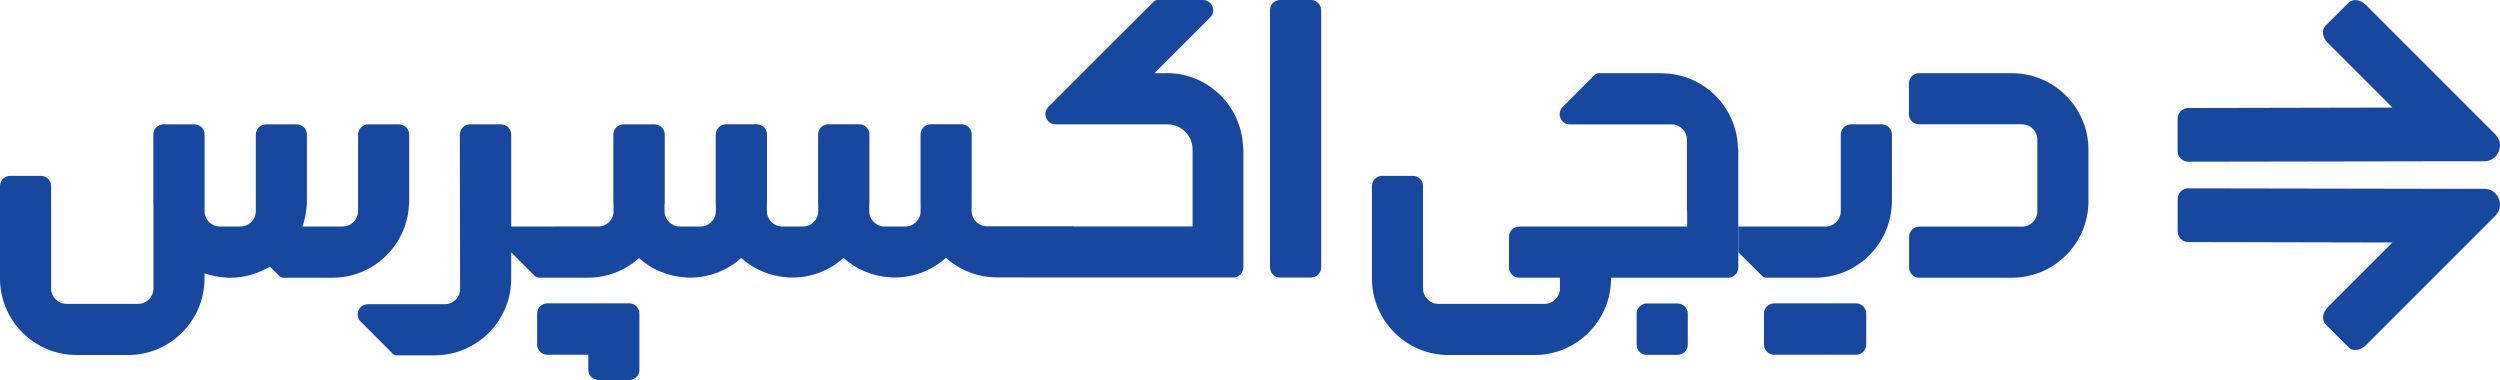 <?xml version="1.0" encoding="utf-8"?>
<!-- Generator: Adobe Illustrator 28.1.0, SVG Export Plug-In . SVG Version: 6.00 Build 0)  -->
<svg version="1.1" id="Layer_1" xmlns="http://www.w3.org/2000/svg" xmlns:xlink="http://www.w3.org/1999/xlink" x="0px" y="0px"
	 viewBox="0 0 443.7 67.45" style="enable-background:new 0 0 443.7 67.45;" xml:space="preserve">
<style type="text/css">
	.st0{fill:#17479E;}
</style>
<g>
	<path class="st0" d="M440.89,28.62h-6.63h-0.11l-45.78,0.08c-1.05,0-1.89-0.85-1.89-1.89v-5.75c0-1.05,0.85-1.89,1.89-1.89
		l36.24-0.08L413.09,7.57c-0.93-0.93-1.08-2.28-0.34-3.02l4.07-4.07c0.74-0.74,2.09-0.58,3.02,0.34l23.03,23.03
		C444.63,25.61,443.38,28.62,440.89,28.62L440.89,28.62z"/>
	<path class="st0" d="M388.38,33.43l45.78,0.08h0.11h6.63c2.49,0,3.74,3.01,1.98,4.77l-23.03,23.03c-0.93,0.93-2.28,1.08-3.02,0.34
		l-4.07-4.07c-0.74-0.74-0.58-2.09,0.34-3.02l11.52-11.52l-36.24-0.08c-1.05,0-1.89-0.85-1.89-1.89v-5.75
		C386.49,34.27,387.34,33.43,388.38,33.43L388.38,33.43z"/>
</g>
<g>
	<path class="st0" d="M72.59,36.36c0.02-0.11,0.03-0.23,0.03-0.34V23.87c0-1-0.81-1.8-1.8-1.8h-5.47c-0.99,0-1.8,0.81-1.8,1.8v1.23
		l0,0v12.38c0,1.5-1.22,2.72-2.72,2.72h-7.15c0.43-1.21,0.69-2.5,0.76-3.84c0.02-0.11,0.03-0.23,0.03-0.34V23.87
		c0-1-0.81-1.8-1.8-1.8H47.2c-0.99,0-1.8,0.81-1.8,1.8v1.23l0,0v12.38c0,1.5-1.22,2.72-2.72,2.72h-3.67c-1.43,0-2.59-1.11-2.7-2.51
		v-1.67l0,0V23.87c0-1-0.81-1.8-1.8-1.8h-5.5c-0.99,0-1.8,0.81-1.8,1.8v12.15c0,0.07,0.01,0.14,0.02,0.21v14.98
		c0,1.5-1.22,2.72-2.72,2.72H11.79c-1.5,0-2.72-1.22-2.72-2.72l0,0v-6.99c0,0,0-0.03,0-0.05V33.01c0-0.99-0.81-1.8-1.8-1.8H1.8
		c-0.99,0-1.8,0.81-1.8,1.8v16.4c0,7.51,6.09,13.6,13.6,13.6h9.1c7.51,0,13.6-6.09,13.6-13.6v-0.9c1.2,0.42,2.48,0.68,3.81,0.75
		c0.09,0.02,0.17,0.03,0.26,0.03h0.48c2.58,0,4.99-0.73,7.04-1.98l1.65,1.65c0.21,0.21,0.5,0.33,0.81,0.33h8.66
		c7.28,0,13.21-5.73,13.57-12.92L72.59,36.36z"/>
	<path class="st0" d="M227.2,0h5.48c0.99,0,1.8,0.81,1.8,1.8v45.66c0,0.99-0.81,1.8-1.8,1.8h-5.48c-0.99,0-1.8-0.81-1.8-1.8V1.8
		C225.4,0.81,226.21,0,227.2,0z"/>
	<path class="st0" d="M207.09,12.99h-2.2l9.89-9.89c1.14-1.14,0.33-3.1-1.28-3.1h-8.05c-0.26,0-0.5,0.1-0.69,0.28l-11.44,11.43
		l-7.25,7.25c-1.14,1.14-0.33,3.1,1.28,3.1h3.38c0,0,0.07,0,0.11,0h16.34c2.48,0,4.48,2,4.48,4.48v13.65h-21.21v-0.05l-0.02,0.02
		h-15.26c-1.5,0-2.72-1.22-2.72-2.72V36.1c0,0,0.01-0.07,0.01-0.1V23.85c0-1-0.81-1.8-1.8-1.8h-5.47c-0.13,0-0.25,0.01-0.37,0.04
		c-0.82,0.17-1.44,0.89-1.44,1.77v12.13c0,0,0,0.07,0.01,0.1v1.39c0,1.5-1.22,2.72-2.72,2.72H157c-1.5,0-2.72-1.22-2.72-2.72v-1.26
		c0-0.07,0.02-0.14,0.02-0.21V23.86c0-1-0.81-1.8-1.8-1.8H147c-0.99,0-1.8,0.81-1.8,1.8v12.15c0,0.07,0.01,0.14,0.02,0.21v1.26
		c0,1.5-1.22,2.72-2.72,2.72h-3.67c-1.5,0-2.72-1.22-2.72-2.72v-1.26c0-0.07,0.02-0.14,0.02-0.21V23.86c0-1-0.81-1.8-1.8-1.8h-5.5
		c-0.99,0-1.8,0.81-1.8,1.8v12.15c0,0.07,0.01,0.14,0.02,0.21v1.26c0,1.5-1.22,2.72-2.72,2.72h-3.67c-1.5,0-2.72-1.22-2.72-2.72v-1
		c0,0,0.01-0.08,0.01-0.12c0.02-0.11,0.03-0.23,0.03-0.34V23.87c0-1-0.81-1.8-1.8-1.8h-5.52c-0.99,0-1.8,0.81-1.8,1.8v12.15
		c0,0.12,0.01,0.23,0.03,0.34c0,0.04,0,0.08,0.01,0.12v1c0,1.5-1.22,2.72-2.72,2.72H90.73V23.87c0-1-0.81-1.8-1.8-1.8h-5.52
		c-1,0-1.8,0.81-1.8,1.8l0.05,27.4c0,1.5-1.22,2.72-2.72,2.72h-0.06l0,0H65.3c-1.62,0-2.43,1.95-1.28,3.09l5.69,5.7
		c0.18,0.18,0.43,0.28,0.69,0.28h6.68h0.05c7.51,0,13.6-6.09,13.6-13.6v-4.68l4.17,4.17c0.21,0.21,0.5,0.33,0.81,0.33h8.66
		c3.48,0,6.64-1.32,9.04-3.47c2.24,2,5.14,3.27,8.34,3.43c0.09,0.02,0.17,0.03,0.26,0.03h0.48c3.49,0,6.65-1.32,9.06-3.48
		c2.24,2.01,5.15,3.28,8.36,3.44c0.09,0.02,0.17,0.03,0.26,0.03h0.48c3.49,0,6.65-1.32,9.06-3.48c2.24,2.01,5.15,3.28,8.36,3.44
		c0.09,0.02,0.17,0.03,0.26,0.03h0.48c3.49,0,6.67-1.33,9.07-3.49c2.4,2.15,5.57,3.47,9.05,3.47h4.8c0.07,0,0.14,0.02,0.22,0.02
		h36.93c0.99,0,1.8-0.81,1.8-1.8V26.56c0-0.16-0.03-0.31-0.06-0.45c-0.25-7.3-6.22-13.14-13.58-13.14L207.09,12.99z"/>
	<path class="st0" d="M357.06,12.99h-5.27l0,0h-11.2c-0.99,0-1.8,0.81-1.8,1.8v5.47c0,1,0.81,1.8,1.8,1.8h18.28
		c1.5,0,2.72,1.22,2.72,2.72V37.5c0,1.5-1.22,2.72-2.72,2.72l0,0h-6.99c-0.02,0-0.03,0-0.05,0h-11.2c-0.99,0-1.8,0.81-1.8,1.8v5.47
		c0,0.99,0.81,1.8,1.8,1.8h16.43c7.51,0,13.6-6.09,13.6-13.6v-9.1C370.66,19.08,364.57,12.99,357.06,12.99L357.06,12.99z"/>
	<path class="st0" d="M292.27,53.86h5.48c0.99,0,1.8,0.81,1.8,1.8v5.52c0,0.99-0.81,1.8-1.8,1.8h-5.48c-0.99,0-1.8-0.81-1.8-1.8
		v-5.52C290.47,54.67,291.28,53.86,292.27,53.86z"/>
	<path class="st0" d="M329.42,53.84h-5.47c0,0-0.09,0.01-0.13,0.01s-0.09-0.01-0.13-0.01h-8.82c-0.99,0-1.8,0.81-1.8,1.8v5.52
		c0,1,0.81,1.8,1.8,1.8h8.82c0,0,0.09-0.01,0.13-0.01s0.09,0.01,0.13,0.01h5.47c0.99,0,1.8-0.81,1.8-1.8v-5.52
		C331.22,54.64,330.41,53.84,329.42,53.84z"/>
	<path class="st0" d="M294.87,12.99h-4.92c0,0-0.01,0-0.02,0h-6.21c-0.26,0-0.5,0.11-0.69,0.29l-5.69,5.7
		c-1.14,1.14-0.33,3.1,1.28,3.1h15.49h2.57c1.5,0,2.72,1.22,2.72,2.72v12.72h0.04v2.69h-29.83c-0.99,0-1.8,0.81-1.8,1.8v5.47
		c0,1,0.81,1.8,1.8,1.8h7.25v1.93c0,1.5-1.22,2.72-2.72,2.72h-18.86c-1.5,0-2.72-1.22-2.72-2.72l0,0v-6.99c0,0,0-0.03,0-0.05V33.01
		c0-0.99-0.81-1.8-1.8-1.8h-5.47c-0.99,0-1.8,0.81-1.8,1.8v16.4c0,7.51,6.09,13.6,13.6,13.6h15.24c7.51,0,13.6-6.09,13.6-13.6v-0.12
		h20.78c0.99,0,1.8-0.81,1.8-1.8V26.6c0-0.16-0.03-0.31-0.06-0.45c-0.25-7.3-6.22-13.14-13.58-13.14L294.87,12.99z"/>
	<path class="st0" d="M333.97,22.07h-5.47c-0.99,0-1.8,0.81-1.8,1.8v13.62c0,1.5-1.22,2.72-2.72,2.72h-15.44l-0.02-0.02v4.58
		l4.19,4.18c0.21,0.21,0.5,0.33,0.81,0.33h8.66c7.28,0,13.21-5.73,13.57-12.92c0.02-0.11,0.03-0.23,0.03-0.34V23.87
		c0-1-0.81-1.8-1.8-1.8L333.97,22.07z"/>
	<path class="st0" d="M111.68,53.84h-5.47c0,0-0.09,0.01-0.13,0.01s-0.09-0.01-0.13-0.01h-8.82c-0.99,0-1.8,0.81-1.8,1.8v5.52
		c0,1,0.81,1.8,1.8,1.8h7.28v2.69c0,0.99,0.81,1.8,1.8,1.8h5.47c0.99,0,1.8-0.81,1.8-1.8V55.63c0-1-0.81-1.8-1.8-1.8L111.68,53.84z"
		/>
</g>
</svg>
